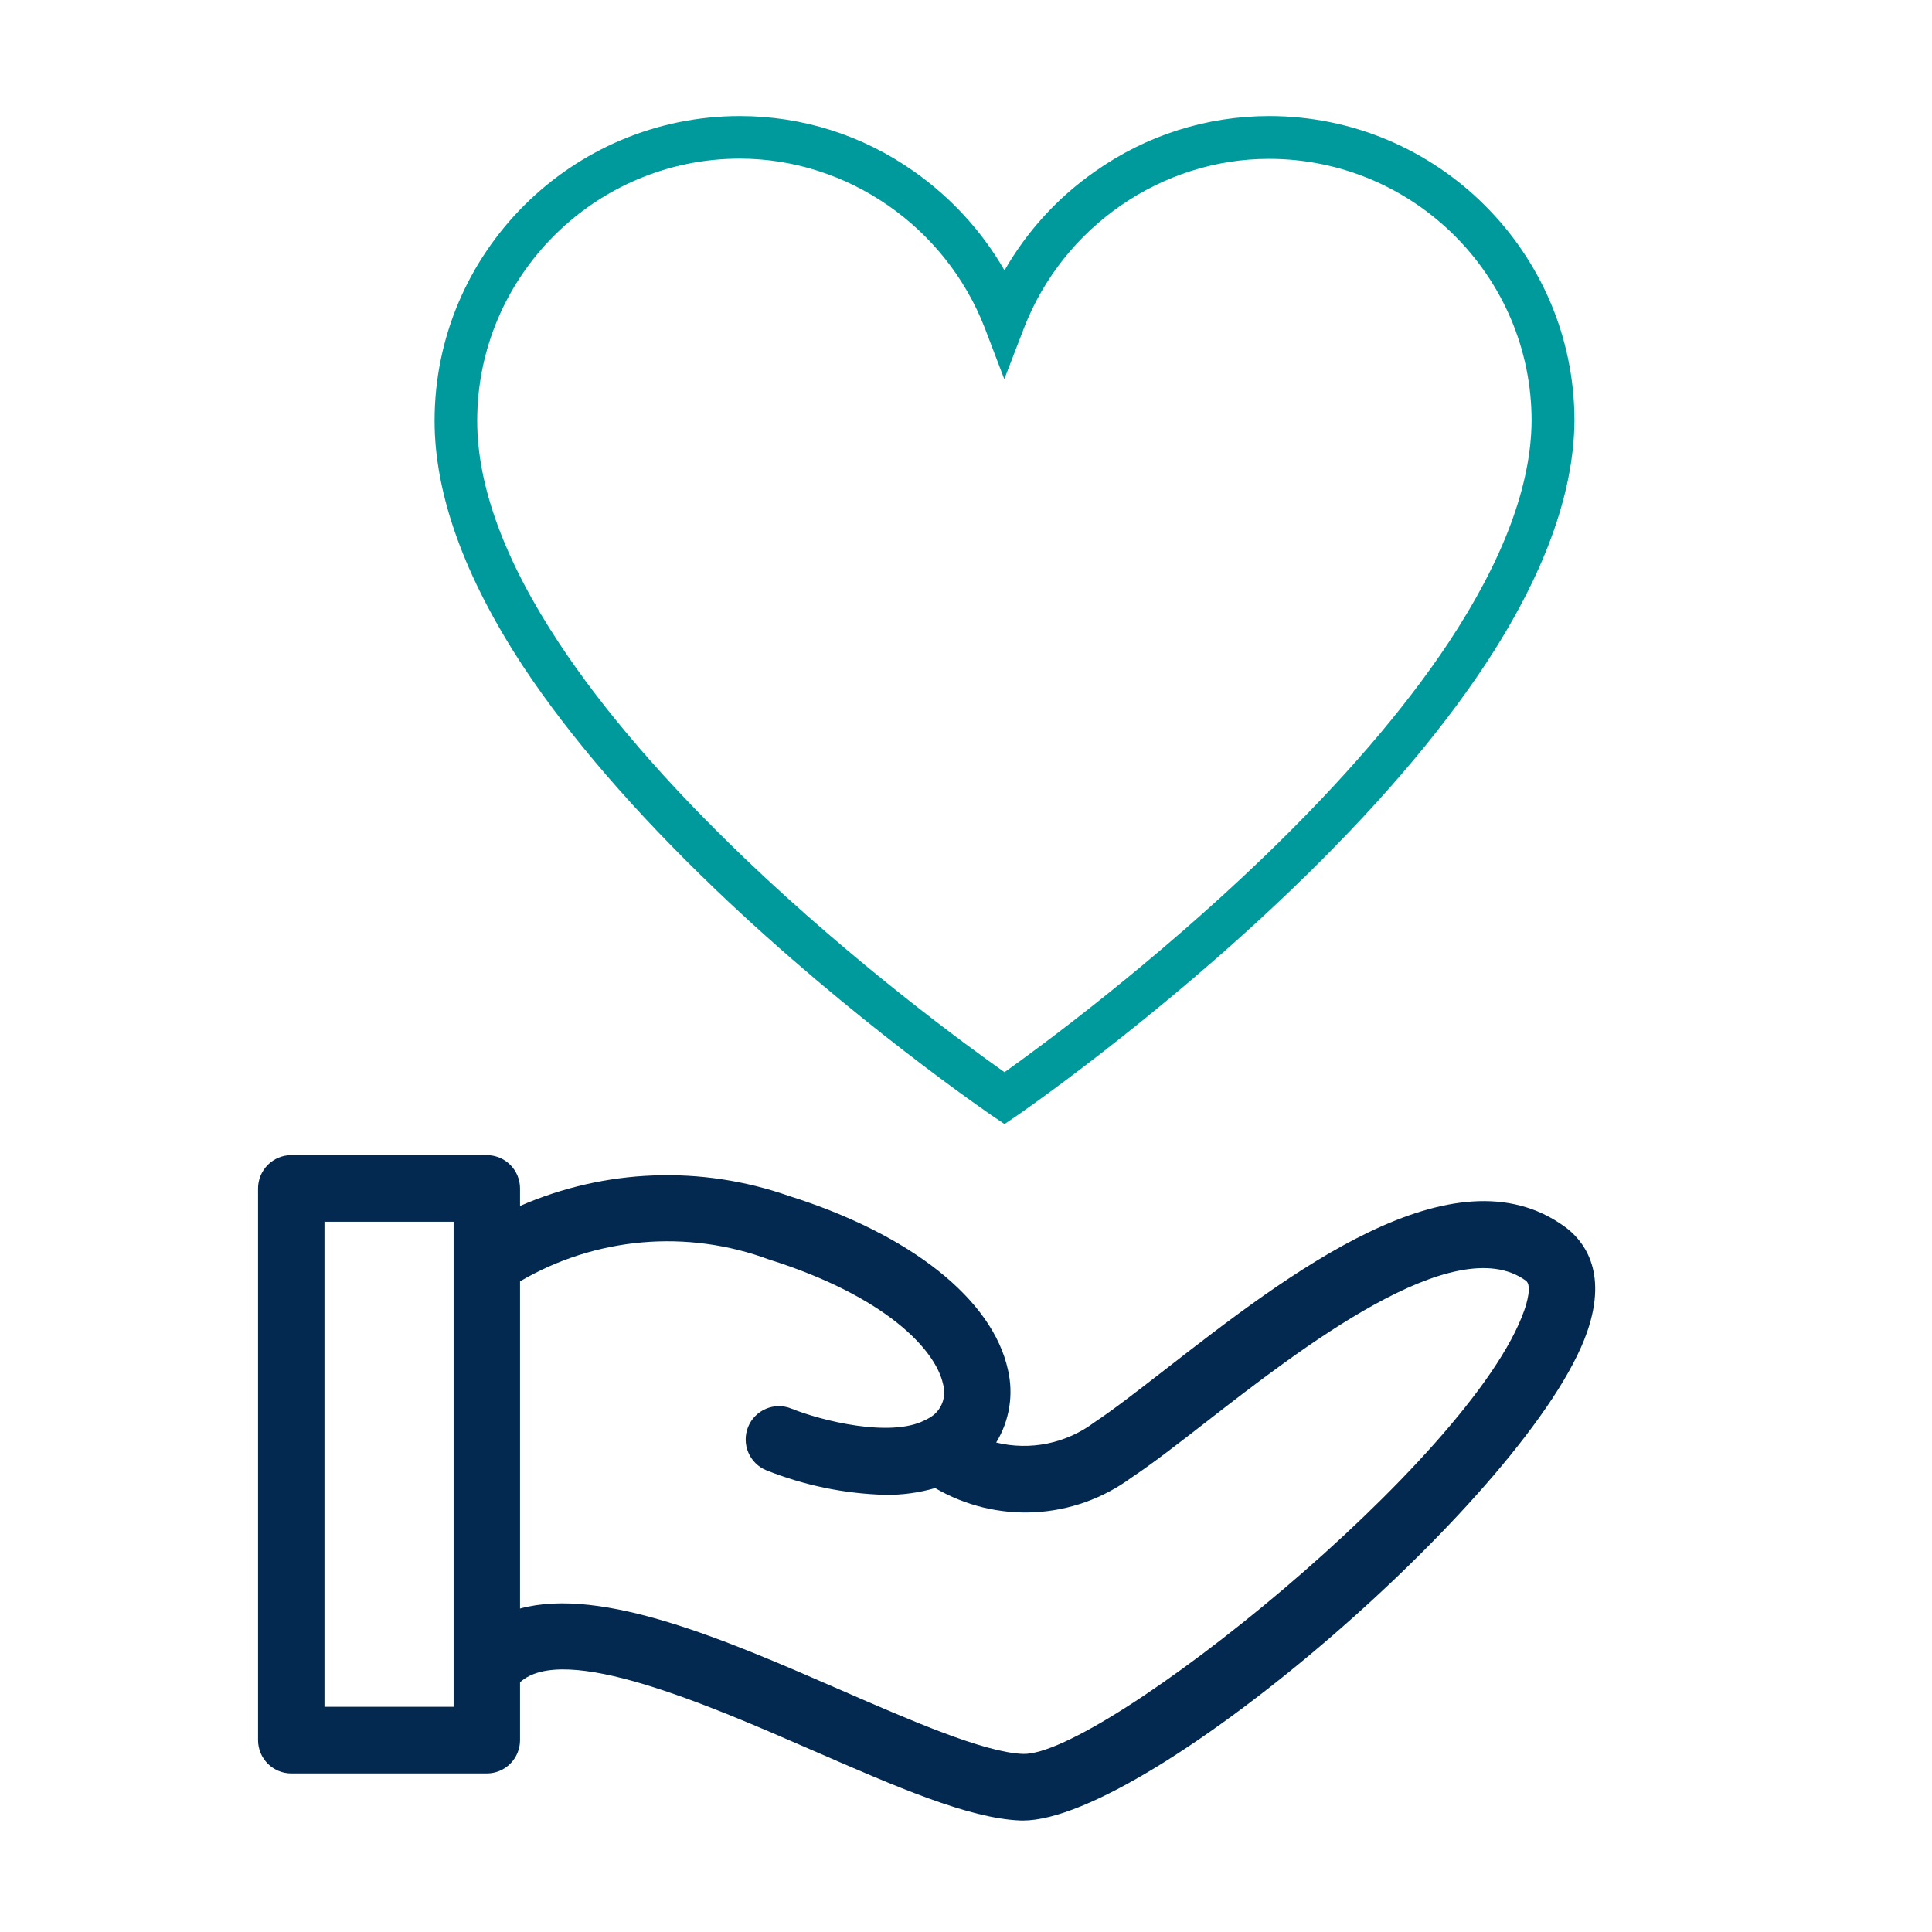 <svg xmlns="http://www.w3.org/2000/svg" xmlns:xlink="http://www.w3.org/1999/xlink" width="500" zoomAndPan="magnify" viewBox="0 0 375 375" height="500" preserveAspectRatio="xMidYMid meet" version="1.0"><defs><clipPath id="id1"><path d="M 84.352 22.48 L 305.602 22.48 L 305.602 218.23 L 84.352 218.23 Z M 84.352 22.48 " clip-rule="nonzero"/></clipPath><clipPath id="id2"><path d="M 50 224 L 310 224 L 310 353.812 L 50 353.812 Z M 50 224 " clip-rule="nonzero"/></clipPath></defs><g clip-path="url(#id1)"><path fill="#019a9c" d="M 194.977 218.18 L 192.629 216.59 C 192.367 216.414 165.418 198.035 138.867 172.637 C 123.203 157.617 110.68 143.125 101.652 129.52 C 90.191 112.117 84.352 95.992 84.352 81.68 C 84.352 49.078 110.945 22.527 143.602 22.527 C 155.727 22.527 167.453 26.238 177.453 33.309 C 184.711 38.434 190.641 44.969 194.977 52.48 C 199.312 44.926 205.242 38.387 212.5 33.309 C 222.5 26.238 234.227 22.527 246.352 22.527 C 279.008 22.527 305.602 49.078 305.602 81.68 L 305.602 81.723 C 305.469 95.949 299.582 111.938 288.078 129.301 C 279.051 142.906 266.574 157.395 250.906 172.457 C 224.402 197.949 197.586 216.414 197.32 216.59 Z M 143.602 30.789 C 115.504 30.789 92.625 53.629 92.625 81.68 C 92.625 94.355 97.98 108.891 108.555 124.883 C 117.184 137.957 129.309 152.004 144.531 166.582 C 166.082 187.215 187.941 203.16 194.977 208.109 C 202.012 203.117 223.738 187.082 245.242 166.406 C 260.422 151.785 272.504 137.781 281.176 124.707 C 291.75 108.715 297.195 94.27 297.281 81.68 C 297.281 53.629 274.406 30.832 246.305 30.832 C 225.465 30.832 206.395 43.996 198.781 63.613 L 194.934 73.594 L 191.125 63.613 C 183.516 43.996 164.445 30.789 143.602 30.789 Z M 143.602 30.789 " fill-opacity="1" fill-rule="nonzero"/></g><g clip-path="url(#id2)"><path fill="#032950" d="M 303.758 238.133 C 282.117 222.332 249.852 247.418 226.301 265.715 C 220.836 269.957 216.117 273.625 212.398 276.09 C 211.051 277.098 209.613 277.945 208.082 278.637 C 206.551 279.328 204.961 279.84 203.316 280.18 C 201.668 280.516 200.008 280.668 198.328 280.637 C 196.648 280.605 194.992 280.391 193.359 279.992 C 194.652 277.883 195.492 275.605 195.891 273.16 C 196.285 270.715 196.199 268.285 195.641 265.871 C 192.648 252.191 176.754 239.574 153.109 232.125 C 148.891 230.645 144.574 229.574 140.16 228.906 C 135.742 228.238 131.305 227.988 126.84 228.156 C 122.375 228.32 117.969 228.902 113.613 229.898 C 109.258 230.895 105.035 232.285 100.938 234.074 L 100.938 230.68 C 100.938 230.254 100.898 229.832 100.816 229.418 C 100.734 229 100.609 228.594 100.449 228.203 C 100.285 227.812 100.09 227.438 99.852 227.086 C 99.617 226.734 99.352 226.406 99.051 226.105 C 98.75 225.805 98.426 225.539 98.074 225.301 C 97.723 225.066 97.352 224.867 96.957 224.703 C 96.566 224.543 96.164 224.418 95.75 224.336 C 95.332 224.254 94.914 224.211 94.492 224.211 L 56.535 224.211 C 56.109 224.211 55.691 224.254 55.273 224.336 C 54.859 224.418 54.457 224.543 54.066 224.703 C 53.676 224.867 53.305 225.066 52.949 225.301 C 52.598 225.539 52.273 225.805 51.973 226.105 C 51.676 226.406 51.406 226.734 51.172 227.086 C 50.938 227.438 50.738 227.812 50.574 228.203 C 50.414 228.594 50.293 229 50.211 229.418 C 50.125 229.832 50.086 230.254 50.086 230.68 L 50.086 337.758 C 50.086 338.18 50.125 338.602 50.211 339.02 C 50.293 339.434 50.414 339.84 50.574 340.23 C 50.738 340.625 50.938 340.996 51.172 341.348 C 51.406 341.703 51.676 342.027 51.973 342.328 C 52.273 342.629 52.598 342.898 52.949 343.133 C 53.305 343.367 53.676 343.566 54.066 343.73 C 54.457 343.895 54.859 344.016 55.273 344.098 C 55.691 344.18 56.109 344.223 56.535 344.223 L 94.492 344.223 C 94.914 344.223 95.332 344.18 95.75 344.098 C 96.164 344.016 96.566 343.895 96.957 343.73 C 97.352 343.566 97.723 343.367 98.074 343.133 C 98.426 342.898 98.75 342.629 99.051 342.328 C 99.352 342.027 99.617 341.703 99.852 341.348 C 100.09 340.996 100.285 340.625 100.449 340.23 C 100.609 339.84 100.734 339.434 100.816 339.02 C 100.898 338.602 100.938 338.18 100.938 337.758 L 100.938 326.527 C 109.492 318.746 137.301 330.84 157.891 339.82 C 174.031 346.855 187.973 352.934 197.977 353.352 C 198.16 353.359 198.348 353.363 198.543 353.363 C 223.297 353.359 297.336 289.418 308.066 258.516 C 312.219 246.547 307.152 240.609 303.758 238.133 Z M 88.043 331.293 L 62.98 331.293 L 62.98 237.145 L 88.043 237.145 Z M 295.887 254.266 C 285.785 283.348 213.645 341.016 198.512 340.434 C 190.91 340.117 176.738 333.938 163.031 327.965 C 141.059 318.379 116.859 307.883 100.938 312.215 L 100.938 248.711 C 102.742 247.652 104.598 246.699 106.508 245.844 C 108.418 244.992 110.367 244.25 112.359 243.613 C 114.352 242.977 116.371 242.453 118.418 242.043 C 120.469 241.629 122.531 241.332 124.613 241.148 C 126.695 240.965 128.781 240.898 130.871 240.945 C 132.961 240.996 135.039 241.156 137.113 241.438 C 139.184 241.715 141.23 242.105 143.262 242.613 C 145.289 243.117 147.281 243.734 149.242 244.461 C 171.848 251.582 181.578 261.938 183.039 268.637 C 183.195 269.168 183.273 269.711 183.273 270.262 C 183.273 270.812 183.191 271.355 183.035 271.887 C 182.879 272.414 182.648 272.91 182.348 273.375 C 182.047 273.836 181.684 274.246 181.266 274.605 C 180.727 275.027 180.145 275.379 179.52 275.656 L 179.441 275.703 C 172.785 279.051 159.555 275.805 153.582 273.398 C 153.191 273.242 152.789 273.121 152.371 273.043 C 151.957 272.965 151.535 272.93 151.113 272.934 C 150.691 272.938 150.273 272.984 149.859 273.07 C 149.445 273.156 149.043 273.285 148.656 273.449 C 148.266 273.617 147.895 273.816 147.547 274.059 C 147.199 274.297 146.875 274.566 146.578 274.871 C 146.281 275.172 146.02 275.5 145.785 275.855 C 145.555 276.211 145.359 276.586 145.203 276.977 C 145.043 277.371 144.926 277.777 144.848 278.191 C 144.766 278.609 144.73 279.031 144.734 279.453 C 144.738 279.879 144.781 280.297 144.867 280.711 C 144.953 281.129 145.078 281.531 145.246 281.922 C 145.41 282.312 145.609 282.68 145.848 283.031 C 146.086 283.383 146.355 283.707 146.656 284.004 C 146.957 284.301 147.285 284.566 147.641 284.801 C 147.992 285.031 148.367 285.23 148.758 285.387 C 156.168 288.328 163.855 289.918 171.82 290.148 C 175.113 290.188 178.348 289.746 181.512 288.832 C 182.965 289.68 184.469 290.418 186.027 291.047 C 187.586 291.676 189.184 292.191 190.816 292.59 C 192.449 292.984 194.102 293.262 195.777 293.422 C 197.449 293.578 199.125 293.613 200.805 293.527 C 202.48 293.441 204.145 293.23 205.793 292.902 C 207.441 292.574 209.059 292.129 210.641 291.566 C 212.227 291.004 213.762 290.328 215.246 289.543 C 216.734 288.754 218.156 287.867 219.512 286.871 C 223.629 284.145 228.527 280.336 234.195 275.938 C 252.211 261.938 282.328 238.5 296.176 248.59 C 297.422 249.5 296.27 253.16 295.887 254.266 Z M 295.887 254.266 " fill-opacity="1" fill-rule="nonzero"/></g></svg>